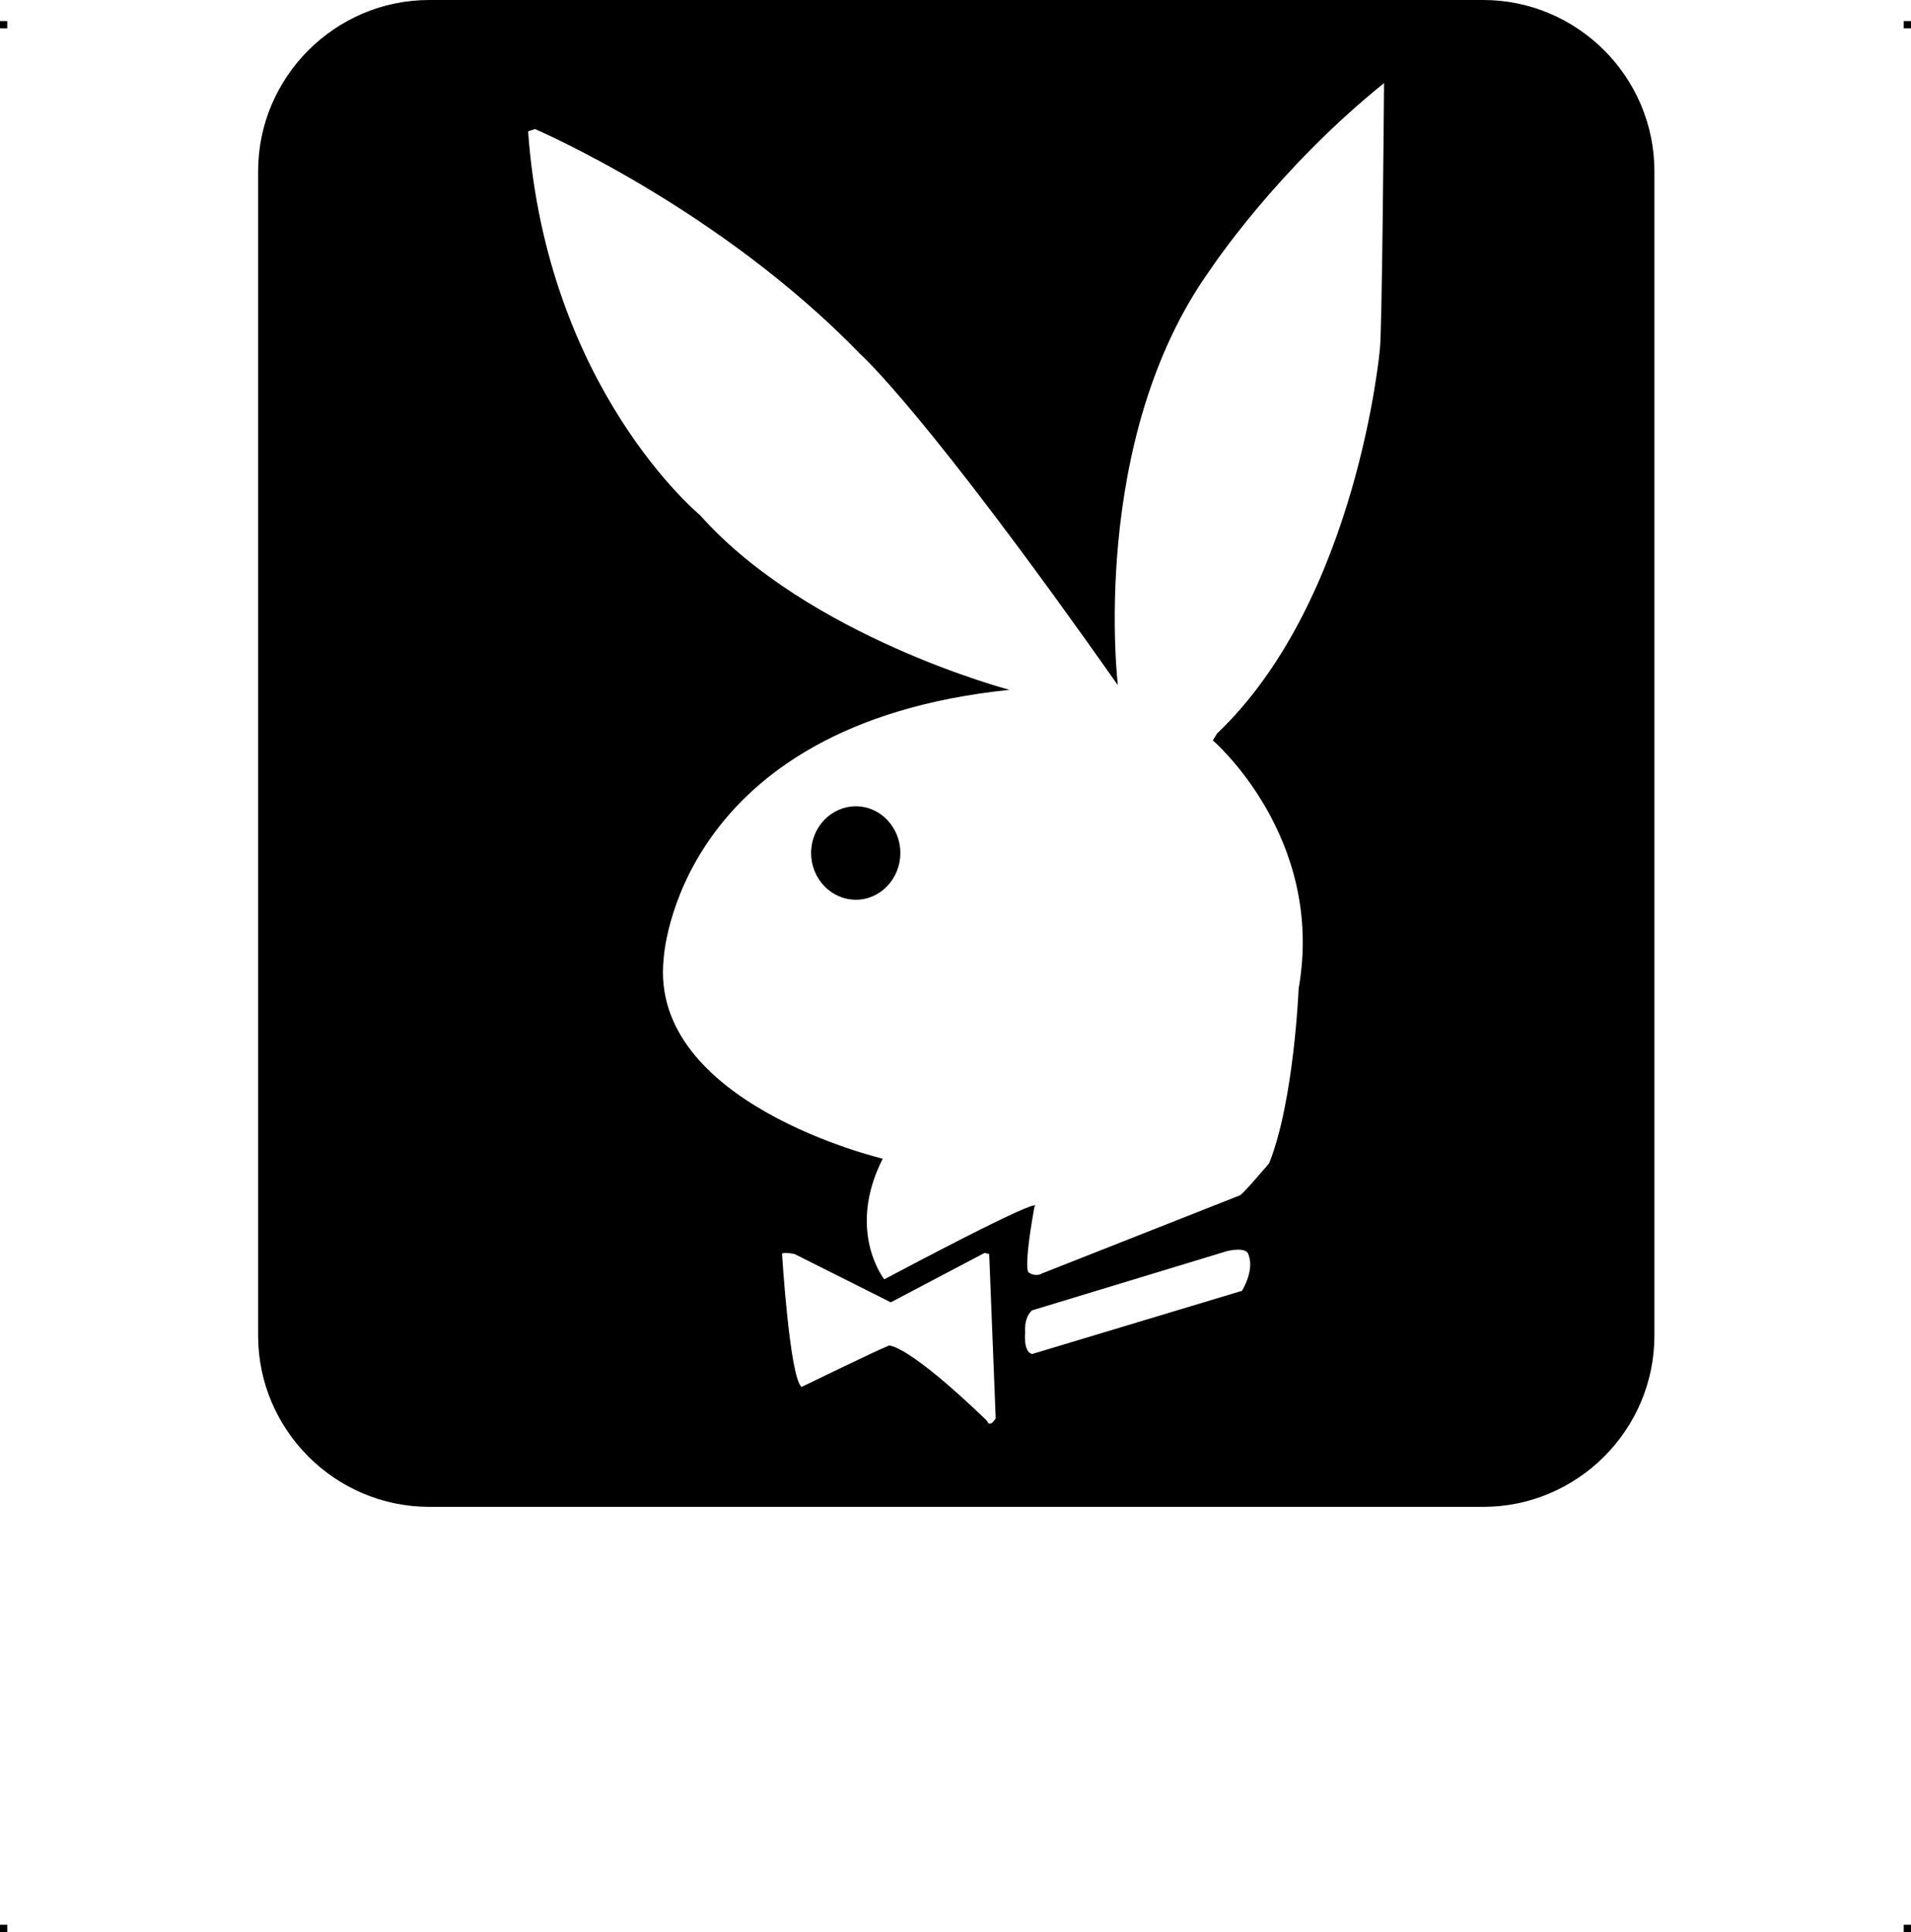 <?xml version="1.0" encoding="UTF-8"?> <!-- Creator: CorelDRAW X7 --> <?xml-stylesheet href="playboy.css" type="text/css"?> <svg xmlns="http://www.w3.org/2000/svg" xmlns:xlink="http://www.w3.org/1999/xlink" xml:space="preserve" width="4.994in" height="5.048in" version="1.1" style="shape-rendering:geometricPrecision; text-rendering:geometricPrecision; image-rendering:optimizeQuality; fill-rule:evenodd; clip-rule:evenodd" viewBox="0 0 4990 5044"> <g id="Layer_x0020_1">  <g id="_752985392"> <rect class="fil0" y="55" width="18.958" height="19.065"></rect> <rect class="fil0" x="4971" y="55" width="18.958" height="19.065"></rect> <rect class="fil0" y="5025" width="18.958" height="19.065"></rect> <rect class="fil0" x="4971" y="5025" width="18.958" height="19.065"></rect> </g> <path class="fil1" d="M1121 0l2752 0c246,0 447,201 447,447l0 3040c0,246 -201,447 -447,447l-2752 0c-246,0 -447,-201 -447,-447l0 -3040c0,-246 201,-447 447,-447zm1450 3271l-245 129 -251 -126c-29,-6 -33,-1 -33,-1 0,0 20,323 51,348 0,0 197,-96 228,-108 0,0 44,-8 256,196 0,0 6,21 23,-6l-17 -429 -12 -3zm634 -5l0 0 -510 155c0,0 -21,15 -18,57 0,0 -6,51 18,57l548 -165c0,0 36,-57 15,-99 0,0 -6,-15 -53,-5zm398 -2353l0 0c6,-36 11,-696 11,-696 -283,228 -453,486 -453,486 -319,444 -242,1086 -242,1086 -502,-714 -672,-864 -672,-864 -372,-384 -850,-588 -850,-588l-18 6c48,672 449,1002 449,1002 283,318 808,456 808,456 -873,90 -903,702 -903,702 -40,378 572,522 572,522 -96,189 4,315 4,315 449,-238 392,-189 392,-189 -30,168 -15,171 -15,171 19,13 34,3 34,3l517 -204c6,0 77,-84 77,-84 65,-162 77,-456 77,-456 70,-396 -224,-648 -224,-648l11 -18c366,-348 425,-1002 425,-1002zm-1368 1436l0 0c-65,0 -117,-55 -117,-122 0,-67 52,-122 117,-122 64,0 116,55 116,122 0,67 -52,122 -116,122z"></path> </g> </svg> 